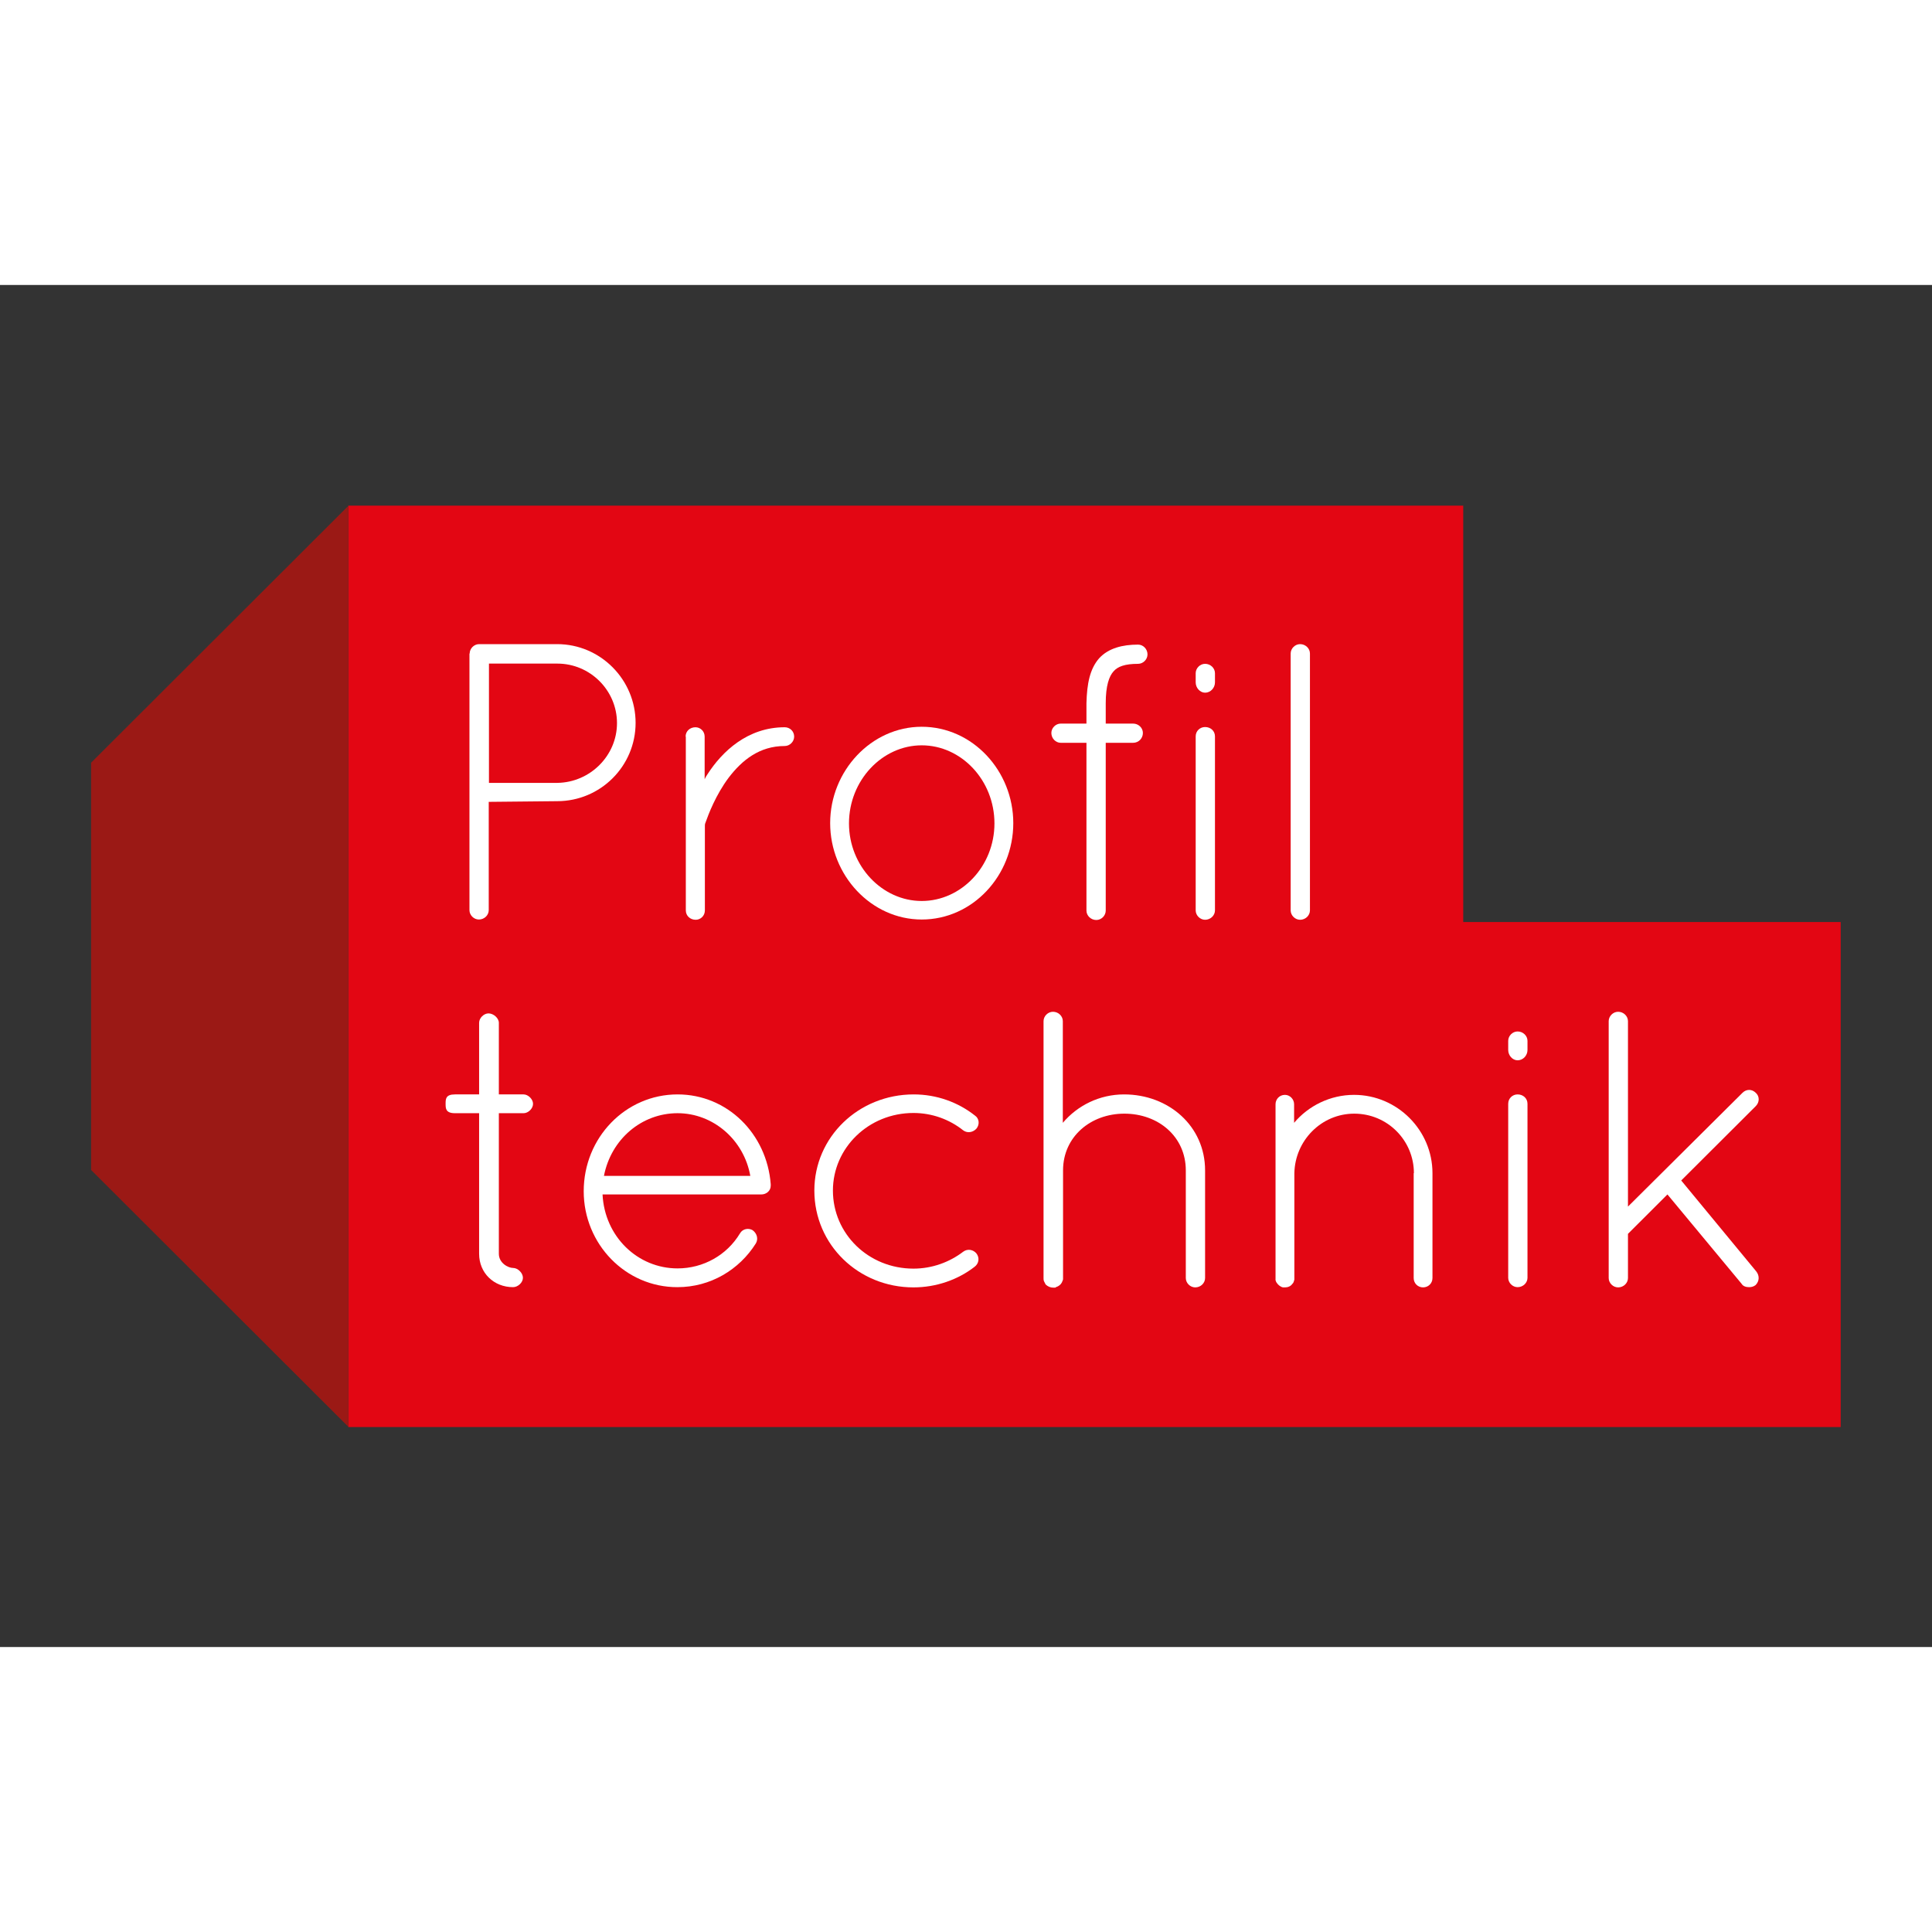 <?xml version="1.0" encoding="UTF-8"?>
<svg xmlns="http://www.w3.org/2000/svg" xmlns:xlink="http://www.w3.org/1999/xlink" width="200px" height="200px" viewBox="0 0 200 141" version="1.1">
<rect x="0" y="0" width="200" height="141" fill="#333333" stroke="none"/>
<g id="surface1">
<path style=" stroke:none;fill-rule:nonzero;fill:rgb(89.02%,2.353%,7.451%);fill-opacity:1;" d="M 151.473 65.949 L 151.473 22.844 L 36.059 22.844 L 36.059 118.227 L 190.547 118.227 L 190.547 65.949 Z M 151.473 65.949 "/>
<path style=" stroke:none;fill-rule:nonzero;fill:rgb(100%,100%,100%);fill-opacity:1;" d="M 48.621 38.152 C 48.621 37.633 49.074 37.18 49.598 37.18 L 57.672 37.18 C 62.16 37.18 65.797 40.855 65.797 45.332 C 65.797 49.812 62.16 53.438 57.672 53.438 L 50.594 53.508 L 50.594 64.719 C 50.594 65.238 50.141 65.688 49.574 65.688 C 49.051 65.688 48.598 65.238 48.598 64.719 L 48.598 38.152 Z M 57.695 51.543 C 61.094 51.496 63.871 48.723 63.871 45.355 C 63.871 41.969 61.094 39.195 57.695 39.195 L 50.617 39.195 L 50.617 51.543 Z M 57.695 51.543 "/>
<path style=" stroke:none;fill-rule:nonzero;fill:rgb(100%,100%,100%);fill-opacity:1;" d="M 70.973 46.754 C 70.973 46.188 71.426 45.785 71.996 45.785 C 72.492 45.785 72.945 46.188 72.945 46.754 L 72.945 51.164 C 73.016 50.996 73.113 50.832 73.23 50.664 C 74.75 48.297 77.387 45.785 81.234 45.785 C 81.758 45.785 82.211 46.188 82.211 46.754 C 82.211 47.277 81.758 47.727 81.234 47.727 C 78.621 47.727 76.816 49.195 75.438 50.996 C 74.086 52.797 73.324 54.836 73.039 55.641 C 72.969 55.809 72.969 55.879 72.969 55.973 L 72.969 64.742 C 72.969 65.309 72.52 65.715 72.02 65.715 C 71.449 65.715 70.996 65.309 70.996 64.742 L 70.996 46.754 Z M 70.973 46.754 "/>
<path style=" stroke:none;fill-rule:nonzero;fill:rgb(100%,100%,100%);fill-opacity:1;" d="M 95.414 45.734 C 100.688 45.734 104.895 50.309 104.895 55.711 C 104.895 61.141 100.688 65.688 95.414 65.688 C 90.191 65.688 85.938 61.117 85.938 55.711 C 85.938 50.309 90.191 45.734 95.414 45.734 Z M 95.414 63.77 C 99.5 63.77 102.945 60.191 102.945 55.738 C 102.945 51.281 99.523 47.656 95.414 47.656 C 91.332 47.656 87.887 51.281 87.887 55.738 C 87.887 60.168 91.332 63.77 95.414 63.77 Z M 95.414 63.77 "/>
<path style=" stroke:none;fill-rule:nonzero;fill:rgb(100%,100%,100%);fill-opacity:1;" d="M 118.789 38.246 C 118.789 38.77 118.336 39.219 117.816 39.219 C 116.438 39.219 115.699 39.504 115.273 40 C 114.82 40.5 114.465 41.469 114.465 43.297 L 114.465 45.406 L 117.293 45.406 C 117.863 45.406 118.312 45.855 118.312 46.375 C 118.312 46.945 117.863 47.395 117.293 47.395 L 114.465 47.395 L 114.465 64.766 C 114.465 65.285 114.016 65.738 113.492 65.738 C 112.922 65.738 112.469 65.285 112.469 64.766 L 112.469 47.395 L 109.809 47.395 C 109.289 47.395 108.836 46.945 108.836 46.375 C 108.836 45.855 109.289 45.406 109.809 45.406 L 112.469 45.406 L 112.469 43.297 C 112.52 41.258 112.828 39.742 113.777 38.652 C 114.75 37.586 116.223 37.23 117.816 37.23 C 118.336 37.23 118.789 37.68 118.789 38.246 Z M 118.789 38.246 "/>
<path style=" stroke:none;fill-rule:nonzero;fill:rgb(100%,100%,100%);fill-opacity:1;" d="M 123.777 40.191 C 123.777 39.668 124.227 39.219 124.75 39.219 C 125.32 39.219 125.773 39.668 125.773 40.191 L 125.773 41.141 C 125.773 41.707 125.32 42.207 124.75 42.207 C 124.227 42.207 123.777 41.707 123.777 41.141 Z M 123.777 46.73 C 123.777 46.164 124.227 45.762 124.75 45.762 C 125.32 45.762 125.773 46.164 125.773 46.73 L 125.773 64.742 C 125.773 65.262 125.32 65.715 124.75 65.715 C 124.227 65.715 123.777 65.262 123.777 64.742 Z M 123.777 46.73 "/>
<path style=" stroke:none;fill-rule:nonzero;fill:rgb(100%,100%,100%);fill-opacity:1;" d="M 133.609 38.152 C 133.609 37.633 134.062 37.18 134.586 37.18 C 135.156 37.18 135.605 37.633 135.605 38.152 L 135.605 64.742 C 135.605 65.262 135.156 65.715 134.586 65.715 C 134.062 65.715 133.609 65.262 133.609 64.742 Z M 133.609 38.152 "/>
<path style=" stroke:none;fill-rule:nonzero;fill:rgb(100%,100%,100%);fill-opacity:1;" d="M 55.18 84.766 C 55.18 85.262 54.68 85.738 54.203 85.738 L 51.641 85.738 L 51.641 100.289 C 51.641 101.258 52.613 101.758 53.113 101.758 C 53.609 101.758 54.133 102.277 54.133 102.777 C 54.133 103.273 53.609 103.746 53.113 103.746 C 51.117 103.746 49.598 102.277 49.598 100.289 L 49.598 85.738 L 47.102 85.738 C 46.129 85.738 46.129 85.238 46.129 84.766 C 46.129 84.27 46.129 83.793 47.102 83.793 L 49.598 83.793 L 49.598 76.379 C 49.598 75.879 50.094 75.406 50.57 75.406 C 51.094 75.406 51.641 75.902 51.641 76.379 L 51.641 83.793 L 54.203 83.793 C 54.68 83.793 55.18 84.293 55.18 84.766 Z M 55.18 84.766 "/>
<path style=" stroke:none;fill-rule:nonzero;fill:rgb(100%,100%,100%);fill-opacity:1;" d="M 60.426 93.816 C 60.426 88.273 64.75 83.793 70.141 83.793 C 75.297 83.793 79.383 87.871 79.785 93.082 L 79.785 93.25 C 79.785 93.77 79.336 94.148 78.812 94.148 L 62.375 94.148 C 62.59 98.512 66.008 101.805 70.141 101.805 C 72.805 101.805 75.25 100.43 76.602 98.18 C 76.887 97.68 77.508 97.609 77.91 97.848 C 78.359 98.18 78.527 98.746 78.242 99.223 C 76.531 101.945 73.539 103.746 70.141 103.746 C 64.773 103.77 60.426 99.293 60.426 93.816 Z M 62.52 92.23 L 77.672 92.23 C 77.008 88.488 73.824 85.738 70.141 85.738 C 66.414 85.738 63.254 88.438 62.52 92.23 Z M 62.52 92.23 "/>
<path style=" stroke:none;fill-rule:nonzero;fill:rgb(100%,100%,100%);fill-opacity:1;" d="M 84.301 93.746 C 84.301 88.203 88.883 83.793 94.586 83.793 C 96.961 83.793 99.191 84.602 100.949 86 C 101.355 86.281 101.449 86.898 101.07 87.348 C 100.738 87.703 100.168 87.848 99.715 87.516 C 98.289 86.379 96.484 85.715 94.562 85.715 C 89.906 85.715 86.223 89.34 86.223 93.746 C 86.223 98.227 89.906 101.828 94.562 101.828 C 96.484 101.828 98.289 101.164 99.715 100.074 C 100.168 99.742 100.738 99.859 101.07 100.242 C 101.426 100.691 101.355 101.309 100.855 101.664 C 99.168 102.965 96.938 103.77 94.562 103.77 C 88.883 103.77 84.301 99.363 84.301 93.746 Z M 84.301 93.746 "/>
<path style=" stroke:none;fill-rule:nonzero;fill:rgb(100%,100%,100%);fill-opacity:1;" d="M 122.754 91.66 C 122.754 88.156 119.906 85.785 116.391 85.785 C 112.922 85.785 110.047 88.156 110.047 91.66 L 110.047 102.918 C 110.047 102.988 110 103.035 110 103.086 C 109.953 103.156 109.953 103.203 109.93 103.25 C 109.809 103.488 109.598 103.652 109.312 103.746 C 109.312 103.746 109.262 103.797 109.238 103.797 L 109.027 103.797 C 108.742 103.797 108.457 103.676 108.242 103.465 C 108.172 103.344 108.125 103.25 108.074 103.133 C 108.027 103.012 108.027 102.918 108.027 102.801 L 108.027 76.211 C 108.027 75.691 108.48 75.238 109.004 75.238 C 109.574 75.238 110.023 75.691 110.023 76.211 L 110.023 86.734 C 111.543 84.934 113.824 83.793 116.367 83.793 C 120.973 83.793 124.75 87.066 124.75 91.66 L 124.75 102.801 C 124.75 103.32 124.301 103.77 123.73 103.77 C 123.207 103.77 122.754 103.32 122.754 102.801 Z M 122.754 91.66 "/>
<path style=" stroke:none;fill-rule:nonzero;fill:rgb(100%,100%,100%);fill-opacity:1;" d="M 146.367 91.945 C 146.367 88.559 143.633 85.785 140.191 85.785 C 136.793 85.785 134.062 88.559 133.992 91.945 L 133.992 102.965 C 133.941 103.133 133.918 103.297 133.777 103.414 C 133.609 103.652 133.324 103.77 133.039 103.77 L 132.805 103.77 C 132.52 103.699 132.281 103.488 132.137 103.25 C 132.09 103.203 132.09 103.18 132.09 103.133 C 132.09 103.086 132.043 103.059 132.043 103.059 L 132.043 84.812 C 132.043 84.293 132.445 83.84 133.016 83.84 C 133.539 83.84 133.965 84.293 133.965 84.812 L 133.965 86.734 C 135.438 84.98 137.695 83.84 140.168 83.84 C 144.656 83.84 148.289 87.516 148.289 91.945 L 148.289 102.801 C 148.289 103.367 147.84 103.77 147.316 103.77 C 146.793 103.77 146.344 103.367 146.344 102.801 L 146.344 91.945 Z M 146.367 91.945 "/>
<path style=" stroke:none;fill-rule:nonzero;fill:rgb(100%,100%,100%);fill-opacity:1;" d="M 156.129 78.25 C 156.129 77.727 156.578 77.277 157.102 77.277 C 157.672 77.277 158.125 77.727 158.125 78.25 L 158.125 79.195 C 158.125 79.766 157.672 80.262 157.102 80.262 C 156.578 80.262 156.129 79.766 156.129 79.195 Z M 156.129 84.766 C 156.129 84.195 156.578 83.793 157.102 83.793 C 157.672 83.793 158.125 84.195 158.125 84.766 L 158.125 102.777 C 158.125 103.297 157.672 103.746 157.102 103.746 C 156.578 103.746 156.129 103.297 156.129 102.777 Z M 156.129 84.766 "/>
<path style=" stroke:none;fill-rule:nonzero;fill:rgb(100%,100%,100%);fill-opacity:1;" d="M 166.531 76.211 C 166.531 75.691 166.984 75.238 167.508 75.238 C 168.074 75.238 168.527 75.691 168.527 76.211 L 168.527 95.406 L 180.379 83.629 C 180.785 83.227 181.355 83.227 181.758 83.629 C 182.16 83.984 182.16 84.602 181.758 85.004 L 174.039 92.703 L 181.805 102.113 C 182.16 102.562 182.137 103.133 181.734 103.535 C 181.52 103.699 181.281 103.746 181.07 103.746 C 180.785 103.746 180.453 103.676 180.285 103.391 L 172.613 94.148 L 168.527 98.227 L 168.527 102.801 C 168.527 103.32 168.074 103.77 167.508 103.77 C 166.984 103.77 166.531 103.32 166.531 102.801 Z M 166.531 76.211 "/>
<path style=" stroke:none;fill-rule:nonzero;fill:rgb(60.784%,9.804%,8.235%);fill-opacity:1;" d="M 36.059 118.203 L 36.059 22.867 L 9.43 49.457 L 9.43 91.613 Z M 36.059 118.203 "/>
</g>
</svg>
